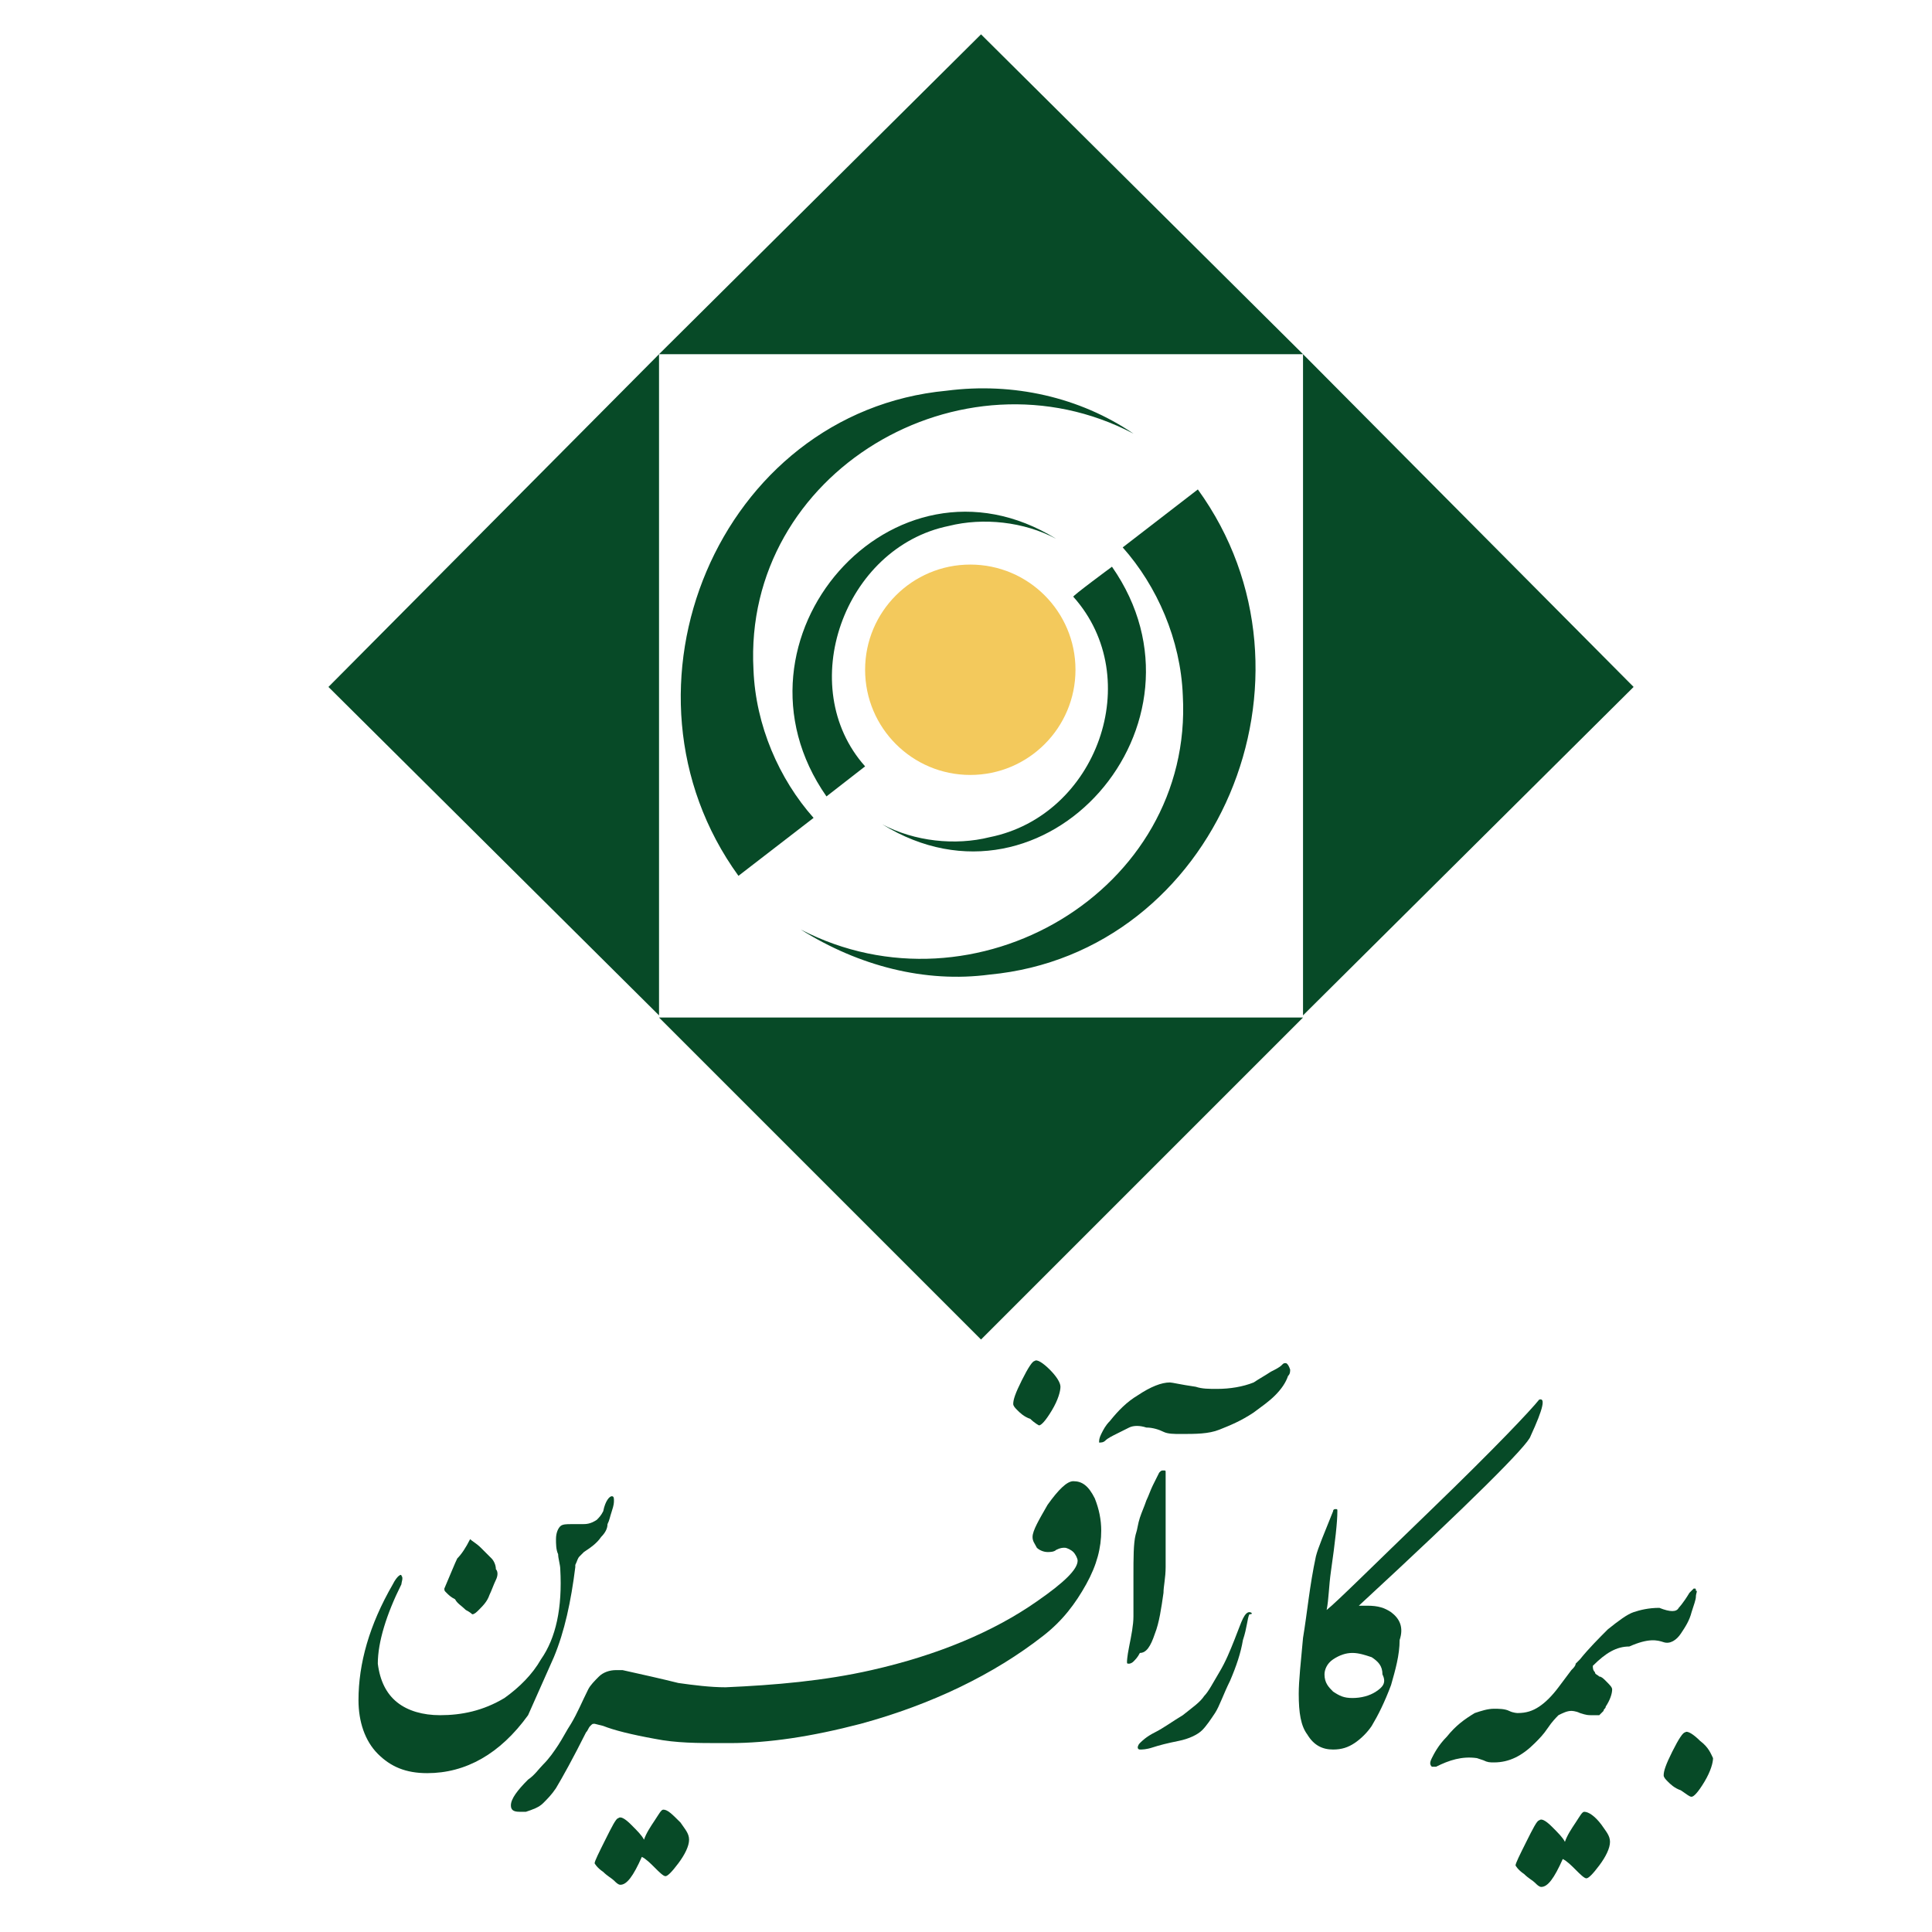 <svg xmlns="http://www.w3.org/2000/svg" xmlns:xlink="http://www.w3.org/1999/xlink" id="Layer_1" x="0px" y="0px" width="90px" height="90px" viewBox="0 0 90 90" xml:space="preserve"><circle fill="#F3C95C" cx="45.2" cy="31.2" r="4.9"></circle><g>	<path fill="#074A27" d="M44.1,18.2c-10.6,1-16,13.9-9.7,22.6l3.5-2.7c-1.6-1.8-2.7-4.3-2.8-6.9C34.6,22,44.8,16,52.8,20.2  C50.3,18.5,47.2,17.8,44.1,18.2z"></path>	<path fill="#074A27" d="M38.5,37.1l1.8-1.4C37,32,39.3,25.5,44.2,24.5c1.6-0.4,3.5-0.2,5,0.6C41.6,20.4,33.4,29.8,38.5,37.1z"></path>	<path fill="#074A27" d="M46.1,45.4c10.6-1,16-13.9,9.7-22.6l-3.5,2.7c1.6,1.8,2.7,4.3,2.8,6.9c0.5,9.1-9.7,15.1-17.8,10.9  C40,45,43.1,45.8,46.1,45.4z"></path>	<path fill="#074A27" d="M46.1,39c-1.6,0.4-3.5,0.2-5-0.6c7.6,4.7,15.8-4.7,10.7-12c0,0-1.9,1.4-1.8,1.4C53.4,31.6,51.1,38,46.1,39z  "></path>	<polygon fill="#074A27" points="76.1,32 60.7,16.5 60.7,47.3  "></polygon>	<polygon fill="#074A27" points="30.7,16.5 60.7,16.5 45.7,1.6  "></polygon>	<polygon fill="#074A27" points="45.7,62.4 60.7,47.4 30.7,47.4  "></polygon>	<polygon fill="#074A27" points="30.7,47.3 30.7,16.5 15.3,32  "></polygon>	<path fill="#074A27" d="M25.8,77.2c0.5-1.2,0.8-2.6,1-4.2c0,0,0-0.1,0-0.1c0.1-0.2,0.1-0.3,0.2-0.4c0.1-0.1,0.1-0.1,0.2-0.2  c0.3-0.2,0.6-0.4,0.8-0.7c0.2-0.2,0.3-0.4,0.3-0.6c0.1-0.2,0.1-0.3,0.2-0.6s0.1-0.4,0.1-0.5c0-0.1,0-0.2-0.1-0.2  c-0.1,0-0.3,0.2-0.4,0.7c-0.1,0.2-0.2,0.3-0.3,0.4C27.5,71,27.3,71,27.1,71c-0.3,0-0.4,0-0.5,0c0,0,0,0,0,0c-0.2,0-0.4,0-0.5,0.1  c-0.1,0.1-0.2,0.3-0.2,0.6c0,0.2,0,0.5,0.1,0.7c0,0.2,0.1,0.5,0.1,0.7c0.1,1.8-0.2,3.2-0.9,4.2c-0.4,0.7-1,1.3-1.7,1.8  c-1,0.6-2,0.8-3,0.8c-0.8,0-1.5-0.2-2-0.6c-0.5-0.4-0.8-1-0.9-1.8c0-1,0.4-2.3,1.1-3.7c0-0.1,0.1-0.3,0-0.4c0-0.1-0.2,0-0.4,0.4  c-1.1,1.9-1.6,3.7-1.6,5.4c0,1,0.3,1.9,0.9,2.5c0.6,0.6,1.3,0.9,2.3,0.9c1.8,0,3.4-0.9,4.7-2.7C25,79,25.4,78.1,25.8,77.2z"></path>	<path fill="#074A27" d="M21.7,75c0.2,0.1,0.3,0.2,0.3,0.2c0.1,0,0.2-0.1,0.3-0.2c0.2-0.2,0.4-0.4,0.5-0.7c0.1-0.2,0.2-0.5,0.3-0.7  s0.1-0.4,0-0.5c0-0.2-0.1-0.4-0.2-0.5c-0.1-0.1-0.3-0.3-0.5-0.5c-0.2-0.2-0.4-0.3-0.5-0.4c-0.2,0.4-0.4,0.7-0.6,0.9  c-0.1,0.2-0.3,0.7-0.6,1.4c0,0.1,0,0.1,0.1,0.2c0.1,0.1,0.2,0.2,0.4,0.3C21.3,74.7,21.5,74.8,21.7,75z"></path>	<path fill="#074A27" d="M30.9,84.3c-0.1,0-0.2,0.2-0.4,0.5c-0.2,0.3-0.4,0.6-0.5,0.9c-0.1-0.2-0.3-0.4-0.6-0.7  c-0.3-0.3-0.5-0.4-0.6-0.3c-0.1,0-0.3,0.4-0.6,1c-0.3,0.6-0.5,1-0.5,1.1c0,0,0.1,0.2,0.4,0.4c0.2,0.2,0.4,0.3,0.5,0.4  c0.1,0.1,0.2,0.2,0.3,0.2c0.3,0,0.6-0.4,1-1.3c0.2,0.1,0.4,0.3,0.6,0.5c0.2,0.2,0.4,0.4,0.5,0.4c0.1,0,0.3-0.2,0.6-0.6  c0.3-0.4,0.5-0.8,0.5-1.1c0-0.3-0.2-0.5-0.4-0.8C31.3,84.5,31.1,84.3,30.9,84.3z"></path>	<path fill="#074A27" d="M48.4,66.4c0.1,0,0.3-0.2,0.6-0.7c0.3-0.5,0.4-0.9,0.4-1.1c0-0.2-0.2-0.5-0.5-0.8c-0.3-0.3-0.6-0.5-0.7-0.4  c-0.1,0-0.3,0.3-0.6,0.9c-0.3,0.6-0.4,0.9-0.4,1.1c0,0.1,0.1,0.2,0.2,0.3c0.1,0.1,0.3,0.3,0.6,0.4C48.2,66.3,48.4,66.4,48.4,66.4z"></path>	<path fill="#074A27" d="M50,69c-0.3,0-0.7,0.4-1.2,1.1c-0.4,0.7-0.7,1.2-0.7,1.5c0,0.2,0.1,0.3,0.2,0.5c0.1,0.1,0.3,0.2,0.5,0.2  c0.1,0,0.3,0,0.4-0.1c0.2-0.1,0.3-0.1,0.4-0.1c0.1,0,0.3,0.1,0.4,0.2c0.1,0.1,0.2,0.3,0.2,0.4c0,0.4-0.6,1-1.9,1.9  c-2,1.4-4.6,2.5-7.7,3.2c-2.2,0.5-4.5,0.7-6.8,0.8c-0.7,0-1.5-0.1-2.2-0.2c-0.8-0.2-1.7-0.4-2.6-0.6c0,0-0.1,0-0.3,0  c-0.3,0-0.6,0.1-0.8,0.3c-0.2,0.2-0.4,0.4-0.5,0.6c-0.3,0.6-0.5,1.1-0.8,1.6c-0.2,0.3-0.4,0.7-0.6,1c-0.2,0.3-0.4,0.6-0.7,0.9  c-0.2,0.2-0.4,0.5-0.7,0.7c-0.5,0.5-0.8,0.9-0.8,1.2c0,0.2,0.1,0.3,0.4,0.3c0.1,0,0.2,0,0.3,0c0.3-0.1,0.6-0.2,0.8-0.4  c0.2-0.2,0.4-0.4,0.6-0.7c0.3-0.5,0.8-1.4,1.4-2.6c0.1-0.1,0.1-0.2,0.2-0.3c0.1-0.1,0.1-0.1,0.2-0.1l0.4,0.1  c0.5,0.2,1.3,0.4,2.4,0.6c1,0.2,2,0.2,3.1,0.2c0,0,0,0,0,0c0.1,0,0.1,0,0.2,0c0.1,0,0.1,0,0.2,0c0,0,0,0,0,0c1.8,0,3.8-0.3,6.1-0.9  c3.3-0.9,6.2-2.3,8.5-4.1c0.9-0.7,1.5-1.5,2-2.4c0.5-0.9,0.7-1.7,0.7-2.5c0-0.5-0.1-1-0.3-1.5C50.7,69.2,50.4,69,50,69z"></path>	<path fill="#074A27" d="M59.9,63.5c-0.1,0-0.1,0-0.2,0.1c-0.1,0.1-0.3,0.2-0.5,0.3c-0.3,0.2-0.5,0.3-0.8,0.5  c-0.5,0.2-1.1,0.3-1.7,0.3c-0.4,0-0.7,0-1-0.1c-0.7-0.1-1.1-0.2-1.2-0.2c-0.4,0-0.9,0.2-1.5,0.6c-0.5,0.3-0.9,0.7-1.3,1.2  c-0.2,0.2-0.3,0.4-0.4,0.6c-0.1,0.2-0.1,0.3-0.1,0.4c0.1,0,0.2,0,0.3-0.1c0.1-0.1,0.3-0.2,0.5-0.3c0.2-0.1,0.4-0.2,0.6-0.3  c0.2-0.1,0.5-0.1,0.8,0c0.3,0,0.6,0.1,0.8,0.2c0.2,0.1,0.5,0.1,0.8,0.1c0.7,0,1.3,0,1.8-0.2c0.5-0.2,1-0.4,1.6-0.8  c0.4-0.3,0.7-0.5,1-0.8c0.3-0.3,0.5-0.6,0.6-0.9c0.1-0.1,0.1-0.2,0.1-0.3C60,63.5,59.9,63.5,59.9,63.5z"></path>	<path fill="#074A27" d="M53.8,76.1c0.2-0.5,0.3-1.2,0.4-1.9c0-0.3,0.1-0.7,0.1-1.2c0-0.5,0-1,0-1.6c0-0.1,0-0.2,0-0.4  c0-0.2,0-0.3,0-0.5c0-0.2,0-0.4,0-0.6c0-0.2,0-0.4,0-0.6c0-0.2,0-0.3,0-0.5c0-0.1,0-0.2,0-0.2c0-0.1,0-0.1-0.1-0.1  c-0.1,0-0.1,0-0.2,0.1c-0.1,0.2-0.2,0.4-0.3,0.6c-0.1,0.2-0.2,0.5-0.3,0.7c-0.1,0.3-0.2,0.5-0.3,0.8c-0.1,0.3-0.1,0.5-0.2,0.8  c-0.1,0.4-0.1,1.1-0.1,1.9c0,0.8,0,1.4,0,1.9c0,0.4-0.1,0.9-0.2,1.4c-0.1,0.5-0.1,0.7-0.1,0.7c0,0.1,0,0.1,0.1,0.1  c0,0,0.1,0,0.2-0.1c0.1-0.1,0.2-0.2,0.3-0.4C53.4,77,53.6,76.7,53.8,76.1z"></path>	<path fill="#074A27" d="M58.2,75.1c-0.1,0-0.2,0.1-0.3,0.3c-0.1,0.2-0.2,0.5-0.4,1c-0.2,0.5-0.4,1-0.7,1.5  c-0.3,0.5-0.5,0.9-0.7,1.1c-0.2,0.3-0.5,0.5-1,0.9c-0.5,0.3-0.9,0.6-1.3,0.8c-0.4,0.2-0.6,0.4-0.7,0.5c-0.1,0.1-0.1,0.2-0.1,0.2  c0,0.1,0.1,0.1,0.1,0.1c0.1,0,0.3,0,0.6-0.1c0.3-0.1,0.7-0.2,1.2-0.3c0.5-0.1,0.9-0.3,1.1-0.5c0.2-0.2,0.4-0.5,0.6-0.8  c0.2-0.3,0.4-0.9,0.7-1.5c0.3-0.7,0.5-1.3,0.6-1.9c0.2-0.6,0.2-1,0.3-1.2C58.4,75.2,58.3,75.1,58.2,75.1z"></path>	<path fill="#074A27" d="M64.8,75.1c-0.3-0.2-0.6-0.3-1.1-0.3c-0.1,0-0.2,0-0.4,0c5.2-4.8,7.9-7.5,8-7.9c0.6-1.3,0.7-1.8,0.4-1.7  c-0.4,0.5-2,2.2-5,5.1c-2.8,2.7-4.4,4.3-4.9,4.7c0.1-0.5,0.1-1.1,0.2-1.8c0.2-1.4,0.3-2.3,0.3-2.8c0-0.1,0-0.1-0.1-0.1  c0,0-0.1,0-0.1,0.1c-0.4,1-0.7,1.7-0.8,2.1c-0.3,1.4-0.4,2.6-0.6,3.8c-0.1,1.1-0.2,2-0.2,2.6c0,0,0,0,0,0c0,0,0,0,0,0  c0,0.9,0.1,1.5,0.4,1.9c0.3,0.5,0.7,0.7,1.2,0.7c0.4,0,0.7-0.1,1-0.3c0.3-0.2,0.6-0.5,0.8-0.8c0.3-0.5,0.6-1.1,0.9-1.9  c0.2-0.7,0.4-1.4,0.4-2.1C65.4,75.8,65.2,75.4,64.8,75.1z M64.1,78.8c-0.3,0.2-0.7,0.3-1.1,0.3c-0.4,0-0.6-0.1-0.9-0.3  c-0.2-0.2-0.4-0.4-0.4-0.8c0-0.2,0.1-0.5,0.4-0.7c0.3-0.2,0.6-0.3,0.9-0.3c0.3,0,0.6,0.1,0.9,0.2c0.3,0.2,0.5,0.4,0.5,0.8  C64.6,78.4,64.4,78.6,64.1,78.8z"></path>	<path fill="#074A27" d="M77.5,76.5C77.5,76.5,77.5,76.5,77.5,76.5c0.3,0.1,0.6-0.1,0.8-0.4c0.2-0.3,0.4-0.6,0.5-1  c0.1-0.3,0.2-0.6,0.2-0.7c0-0.2,0.1-0.3,0-0.3c0-0.1,0-0.1-0.1-0.1c0,0-0.1,0.1-0.2,0.2c-0.3,0.5-0.5,0.7-0.5,0.7  c-0.1,0.2-0.4,0.2-0.9,0c0,0,0,0,0,0c0,0,0,0,0,0c0,0,0,0,0,0c0,0,0,0,0,0c-0.5,0-0.9,0.1-1.2,0.2c-0.3,0.1-0.7,0.4-1.2,0.8  c-0.4,0.4-0.9,0.9-1.3,1.4c0,0,0,0,0,0c-0.1,0.1-0.1,0.1-0.2,0.2c0,0.1-0.1,0.2-0.2,0.3l-0.6,0.8c-0.3,0.4-0.6,0.7-0.9,0.9  c-0.3,0.2-0.6,0.3-1,0.3c0,0-0.2,0-0.4-0.1c-0.2-0.1-0.5-0.1-0.7-0.1c-0.3,0-0.6,0.1-0.9,0.2c0,0,0,0,0,0c0,0,0,0,0,0  c-0.5,0.3-0.9,0.6-1.3,1.1c-0.4,0.4-0.6,0.8-0.7,1c-0.1,0.2-0.1,0.3,0,0.4c0.1,0,0.1,0,0.2,0c0.6-0.3,1.2-0.5,1.9-0.4c0,0,0,0,0,0  c0,0,0,0,0,0l0.3,0.1c0.2,0.1,0.3,0.1,0.5,0.1c0.7,0,1.3-0.3,1.9-0.9c0.2-0.2,0.4-0.4,0.6-0.7c0.2-0.3,0.4-0.5,0.5-0.6  c0.2-0.1,0.4-0.2,0.6-0.2c0,0,0.2,0,0.4,0.1c0.3,0.1,0.4,0.1,0.5,0.1c0.1,0,0.2,0,0.3,0c0,0,0.1,0,0.1,0c0,0,0,0,0.1-0.1  c0,0,0.1-0.1,0.1-0.1c0-0.1,0.1-0.1,0.1-0.2c0.2-0.3,0.3-0.6,0.3-0.8c0-0.1-0.1-0.2-0.3-0.4c-0.1-0.1-0.2-0.2-0.3-0.2  c-0.1-0.1-0.2-0.1-0.2-0.2c-0.1-0.1-0.1-0.2-0.1-0.3c0.6-0.6,1.1-0.9,1.7-0.9C76.8,76.3,77.2,76.4,77.5,76.5z"></path>	<path fill="#074A27" d="M73.8,84.4c-0.1,0-0.2,0.2-0.4,0.5c-0.2,0.3-0.4,0.6-0.5,0.9c-0.1-0.2-0.3-0.4-0.6-0.7  c-0.3-0.3-0.5-0.4-0.6-0.3c-0.1,0-0.3,0.4-0.6,1c-0.3,0.6-0.5,1-0.5,1.1c0,0,0.1,0.2,0.4,0.4c0.2,0.2,0.4,0.3,0.5,0.4  c0.1,0.1,0.2,0.2,0.3,0.2c0.3,0,0.6-0.4,1-1.3c0.2,0.1,0.4,0.3,0.6,0.5c0.2,0.2,0.4,0.4,0.5,0.4c0.1,0,0.3-0.2,0.6-0.6  c0.3-0.4,0.5-0.8,0.5-1.1c0-0.3-0.2-0.5-0.4-0.8C74.3,84.6,74,84.4,73.8,84.4z"></path>	<path fill="#074A27" d="M79.2,81.1c-0.3-0.3-0.6-0.5-0.7-0.4c-0.1,0-0.3,0.3-0.6,0.9c-0.3,0.6-0.4,0.9-0.4,1.1  c0,0.1,0.1,0.2,0.2,0.3c0.1,0.1,0.3,0.3,0.6,0.4c0.3,0.2,0.4,0.3,0.5,0.3c0.1,0,0.3-0.2,0.6-0.7c0.3-0.5,0.4-0.9,0.4-1.1  C79.7,81.7,79.6,81.4,79.2,81.1z"></path></g></svg>